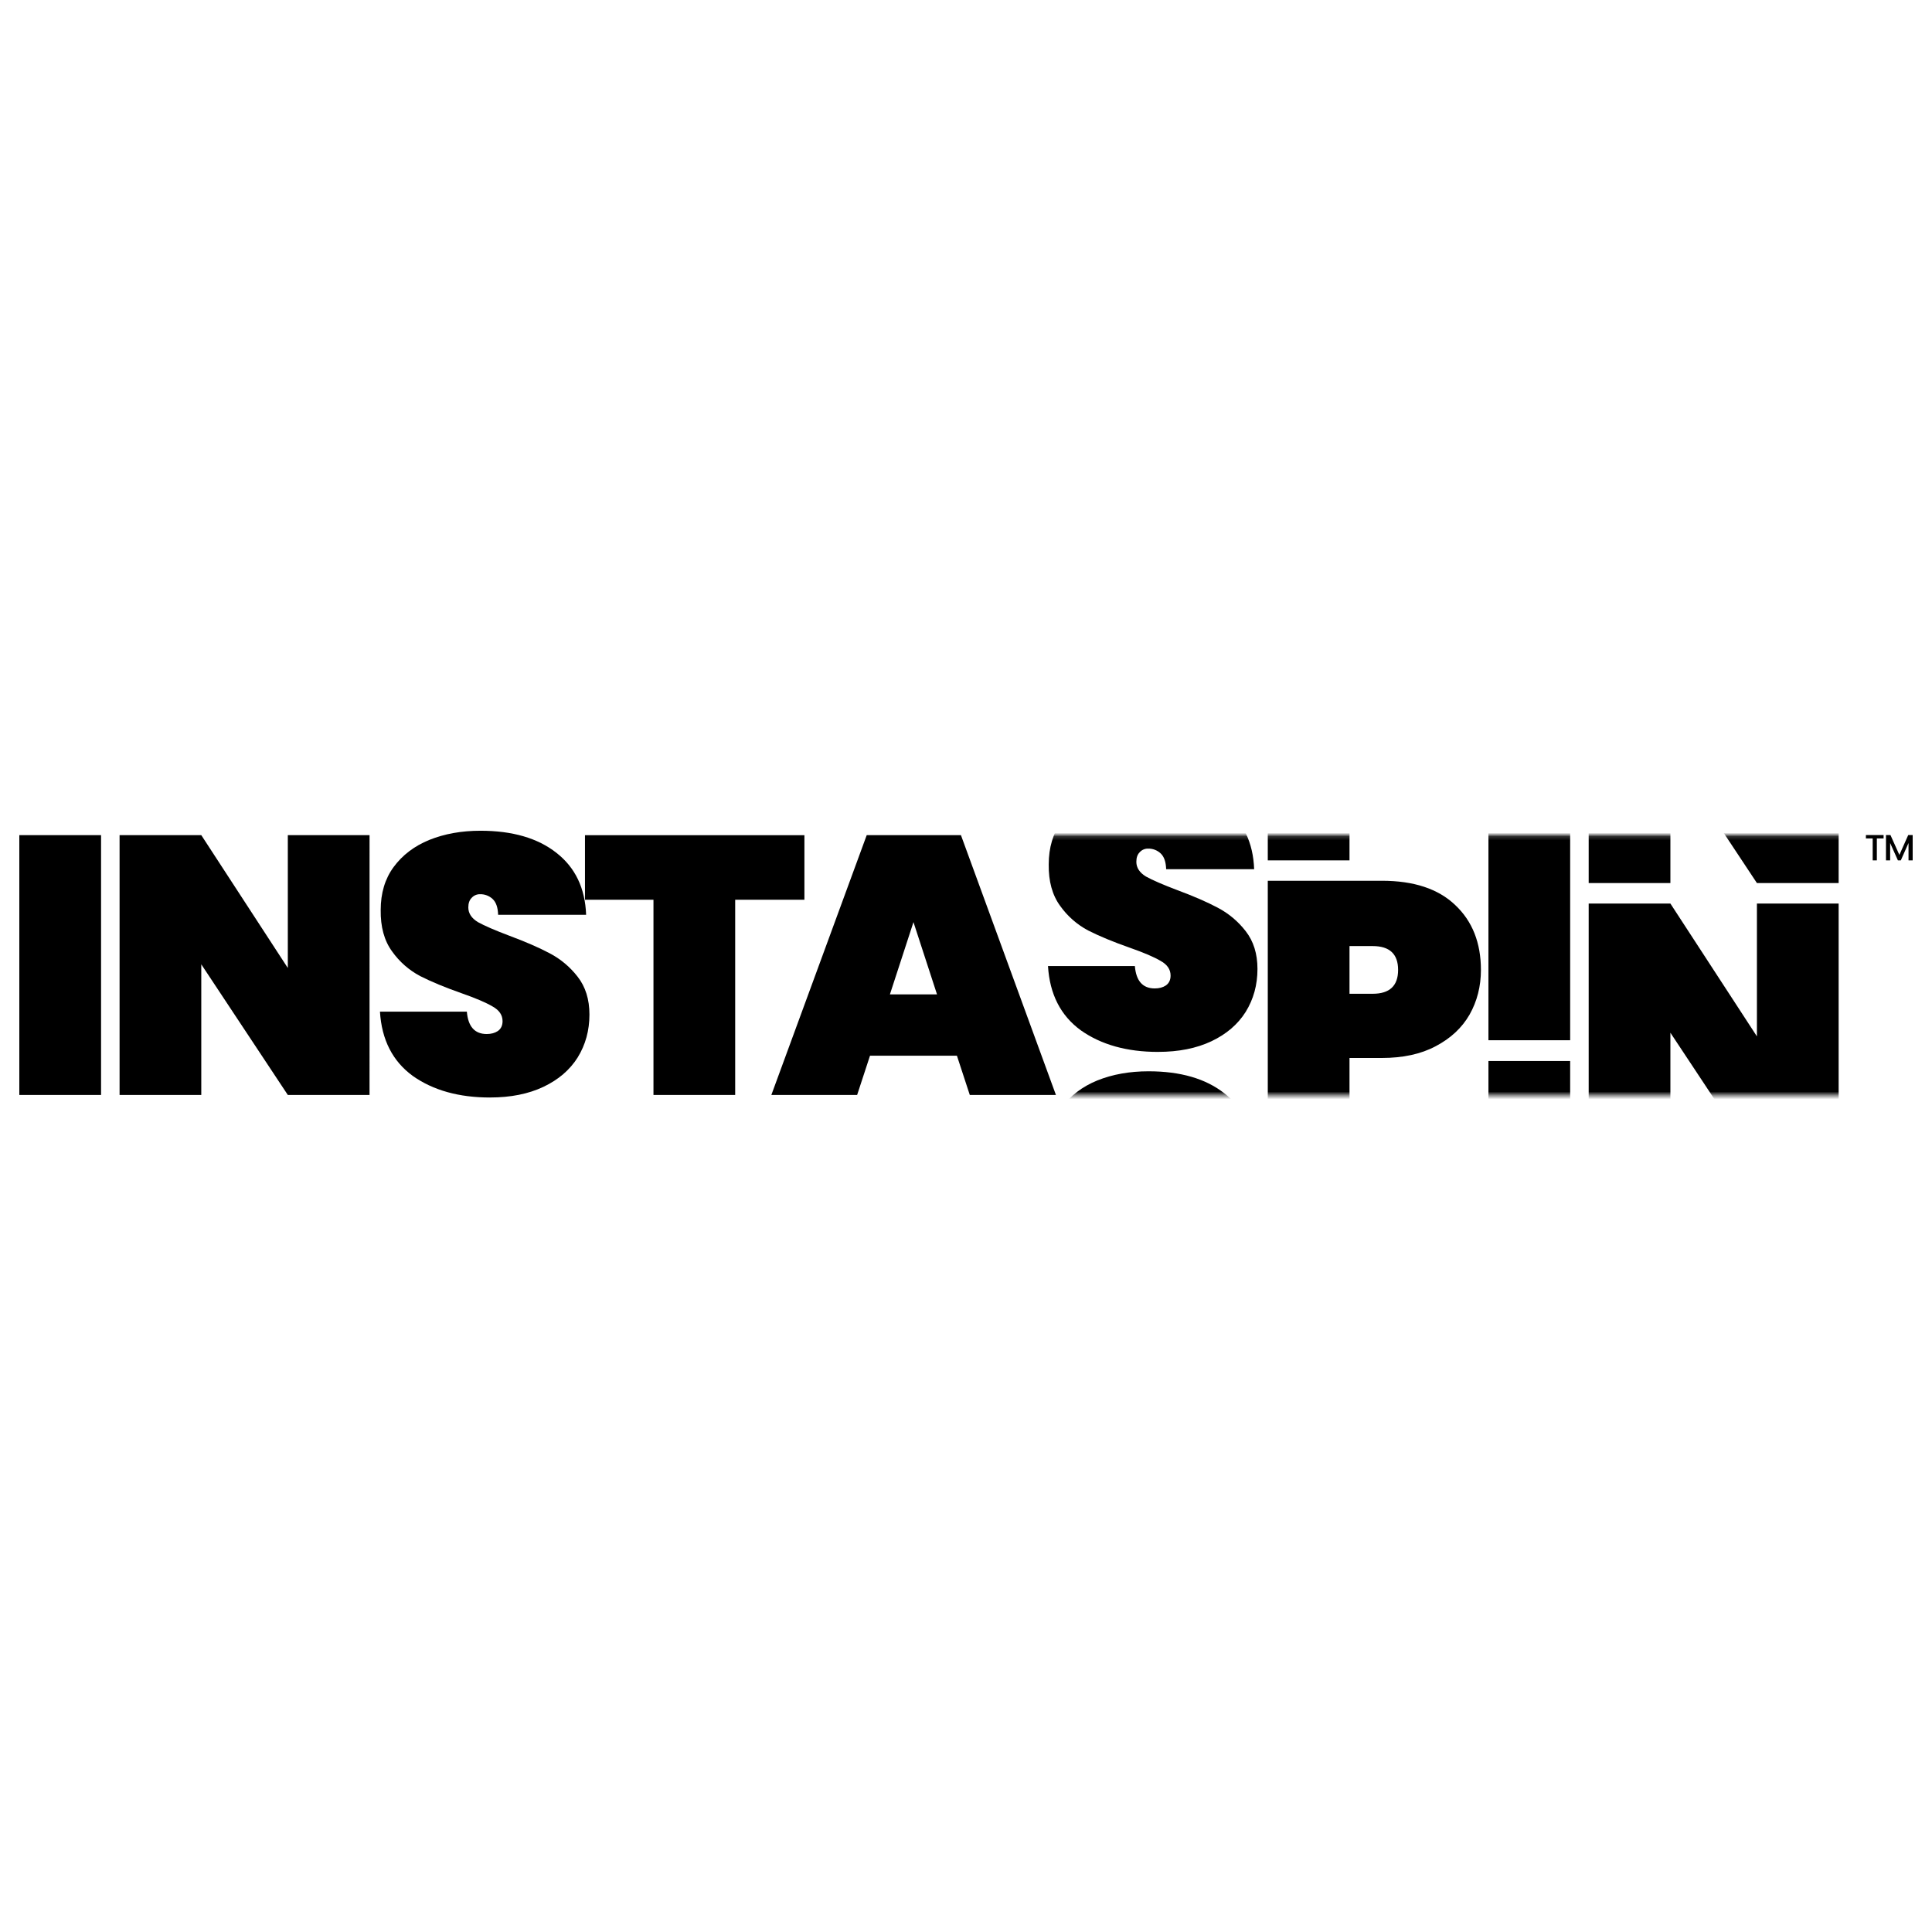 <?xml version="1.0" encoding="UTF-8"?> <svg xmlns="http://www.w3.org/2000/svg" width="500" height="500" viewBox="0 0 500 500" fill="none"><rect x="0" y="0" width="500" height="500" fill="#808080" stroke="none"/><g clip-path="url(#clip0_2095_39081)"><rect width="500" height="500" fill="white"></rect><g clip-path="url(#clip1_2095_39081)"><path d="M26.154 216.139V283.367H5V216.139H26.154ZM95.636 283.367H74.482L52.091 249.566V283.367H30.947V216.139H52.096L74.487 250.513V216.139H95.641L95.636 283.367ZM126.819 284.034C118.75 284.034 112.081 282.167 106.808 278.434C101.6 274.626 98.777 269.087 98.333 261.807H120.822C121.135 265.671 122.852 267.603 125.965 267.603C127.108 267.603 128.065 267.346 128.821 266.842C129.647 266.273 130.062 265.419 130.062 264.275C130.062 262.693 129.203 261.429 127.491 260.481C125.773 259.464 123.104 258.325 119.487 257.061C115.166 255.539 111.577 254.055 108.721 252.599C105.844 251.071 103.363 248.892 101.479 246.234C99.444 243.453 98.464 239.873 98.525 235.505C98.525 231.137 99.635 227.432 101.861 224.399C104.148 221.295 107.228 218.953 111.101 217.371C115.04 215.784 119.455 214.995 124.345 214.995C132.605 214.995 139.143 216.895 143.973 220.689C148.859 224.492 151.435 229.84 151.687 236.742H128.914C128.853 234.843 128.377 233.48 127.491 232.659C126.613 231.838 125.449 231.395 124.247 231.422C123.834 231.411 123.424 231.49 123.045 231.654C122.666 231.819 122.328 232.065 122.054 232.374C121.485 232.943 121.2 233.765 121.2 234.843C121.2 236.359 122.026 237.629 123.678 238.641C125.391 239.589 128.093 240.76 131.775 242.151C136.031 243.737 139.521 245.254 142.256 246.71C145.08 248.189 147.551 250.262 149.499 252.786C151.529 255.385 152.546 258.643 152.546 262.567C152.546 266.683 151.529 270.384 149.499 273.674C147.464 276.908 144.51 279.437 140.632 281.276C136.759 283.11 132.157 284.029 126.819 284.029V284.034Z" fill="black"></path><path d="M208.181 216.139V232.85H190.266V283.367H169.117V232.85H151.393V216.143H208.177L208.181 216.139ZM247.647 273.207H225.159L221.827 283.367H199.627L224.305 216.139H248.693L273.272 283.367H250.979L247.647 273.207ZM242.5 257.35L236.405 238.646L230.306 257.35H242.5Z" fill="black"></path><mask id="mask0_2095_39081" style="mask-type:alpha" maskUnits="userSpaceOnUse" x="264" y="216" width="226" height="68"><path d="M489.409 216.181H264.023V283.441H489.409V216.181Z" fill="#D9D9D9"></path></mask><g mask="url(#mask0_2095_39081)"><path d="M299.709 272.232C291.64 272.232 284.971 270.365 279.698 266.632C274.49 262.829 271.662 257.289 271.219 250.009H293.703C294.02 253.873 295.737 255.805 298.85 255.805C299.993 255.805 300.945 255.549 301.706 255.045C302.532 254.475 302.947 253.621 302.947 252.478C302.947 250.896 302.089 249.631 300.376 248.684C298.659 247.671 295.989 246.528 292.373 245.263C288.051 243.747 284.463 242.258 281.607 240.802C278.729 239.274 276.249 237.094 274.364 234.437C272.329 231.655 271.349 228.076 271.41 223.708C271.41 219.34 272.521 215.635 274.747 212.601C277.033 209.498 280.113 207.155 283.987 205.573C287.925 203.987 292.34 203.198 297.231 203.198C305.491 203.198 312.029 205.097 316.854 208.891C321.745 212.695 324.321 218.043 324.573 224.945H301.799C301.739 223.045 301.263 221.683 300.376 220.861C299.499 220.039 298.335 219.594 297.133 219.62C296.72 219.608 296.309 219.687 295.93 219.852C295.551 220.016 295.213 220.262 294.939 220.572C294.37 221.141 294.085 221.963 294.085 223.041C294.085 224.557 294.911 225.827 296.559 226.839C298.276 227.787 300.978 228.958 304.66 230.353C308.916 231.935 312.407 233.452 315.141 234.908C317.965 236.387 320.436 238.46 322.384 240.984C324.414 243.583 325.431 246.841 325.431 250.765C325.431 254.881 324.414 258.587 322.384 261.872C320.349 265.106 317.395 267.635 313.517 269.474C309.644 271.308 305.043 272.227 299.704 272.227L299.709 272.232ZM383.261 251.013C383.261 255.255 382.281 259.119 380.311 262.6C378.342 266.016 375.416 268.737 371.543 270.767C367.735 272.792 363.096 273.8 357.636 273.8H349.25V295.169H328.101V227.941H357.636C365.891 227.941 372.21 230.027 376.592 234.208C381.039 238.385 383.261 243.985 383.261 251.013ZM355.251 257.187C359.638 257.187 361.827 255.129 361.827 251.013C361.827 246.897 359.633 244.843 355.251 244.843H349.25V257.187H355.251ZM406.356 201.98V269.208H385.207V201.98H406.356ZM475.838 301.067H454.689L432.298 267.267V301.072H411.149V233.839H432.298L454.689 268.214V233.839H475.838V301.067ZM383.261 178.516C383.261 182.758 382.281 186.617 380.311 190.099C378.342 193.519 375.416 196.24 371.543 198.265C367.735 200.291 363.096 201.303 357.636 201.303H349.25V222.667H328.101V155.439H357.636C365.891 155.439 372.21 157.53 376.592 161.707C381.039 165.888 383.261 171.488 383.261 178.516ZM355.251 184.685C359.638 184.685 361.827 182.632 361.827 178.516C361.827 174.4 359.633 172.342 355.251 172.342H349.25V184.685H355.251ZM406.356 274.593V341.821H385.207V274.593H406.356ZM299.709 346.278C291.64 346.278 284.971 344.411 279.698 340.678C274.49 336.879 271.662 331.34 271.219 324.06H293.703C294.02 327.919 295.737 329.851 298.85 329.851C299.993 329.851 300.945 329.599 301.706 329.091C302.532 328.521 302.947 327.667 302.947 326.529C302.947 324.947 302.089 323.682 300.376 322.73C298.659 321.717 295.989 320.579 292.373 319.314C288.051 317.793 284.463 316.304 281.607 314.848C278.73 313.321 276.25 311.143 274.364 308.487C272.329 305.701 271.349 302.127 271.41 297.754C271.41 293.391 272.521 289.685 274.747 286.647C277.033 283.544 280.113 281.201 283.987 279.619C287.925 278.037 292.34 277.249 297.231 277.249C305.491 277.249 312.029 279.148 316.854 282.942C321.745 286.741 324.321 292.089 324.573 298.995H301.799C301.739 297.091 301.263 295.729 300.376 294.907C299.497 294.089 298.333 293.647 297.133 293.675C296.72 293.663 296.31 293.742 295.931 293.906C295.552 294.069 295.214 294.314 294.939 294.623C294.37 295.192 294.085 296.018 294.085 297.096C294.085 298.613 294.911 299.877 296.559 300.89C298.276 301.842 300.978 303.013 304.66 304.404C308.916 305.991 312.407 307.507 315.141 308.963C317.965 310.443 320.436 312.516 322.384 315.039C324.414 317.634 325.431 320.896 325.431 324.821C325.431 328.937 324.414 332.637 322.384 335.927C320.349 339.157 317.395 341.691 313.517 343.525C309.644 345.363 305.047 346.278 299.709 346.278ZM475.838 228.533H454.689L432.298 194.733V228.533H411.149V161.301H432.298L454.689 195.675V161.301H475.838V228.533Z" fill="black"></path></g><path d="M487.473 216.111V216.988H485.727V222.672H484.649V216.988H482.895V216.111H487.473ZM495 216.111V222.672H493.922V218.173L491.925 222.667H491.178L489.167 218.173V222.667H488.089V216.111H489.251L491.556 221.253L493.847 216.111H495Z" fill="black"></path></g></g><defs><clipPath id="clip0_2095_39081"><rect width="500" height="500" fill="white"></rect></clipPath><clipPath id="clip1_2095_39081"><rect width="490" height="70" fill="white" transform="translate(5 215)"></rect></clipPath></defs></svg> 